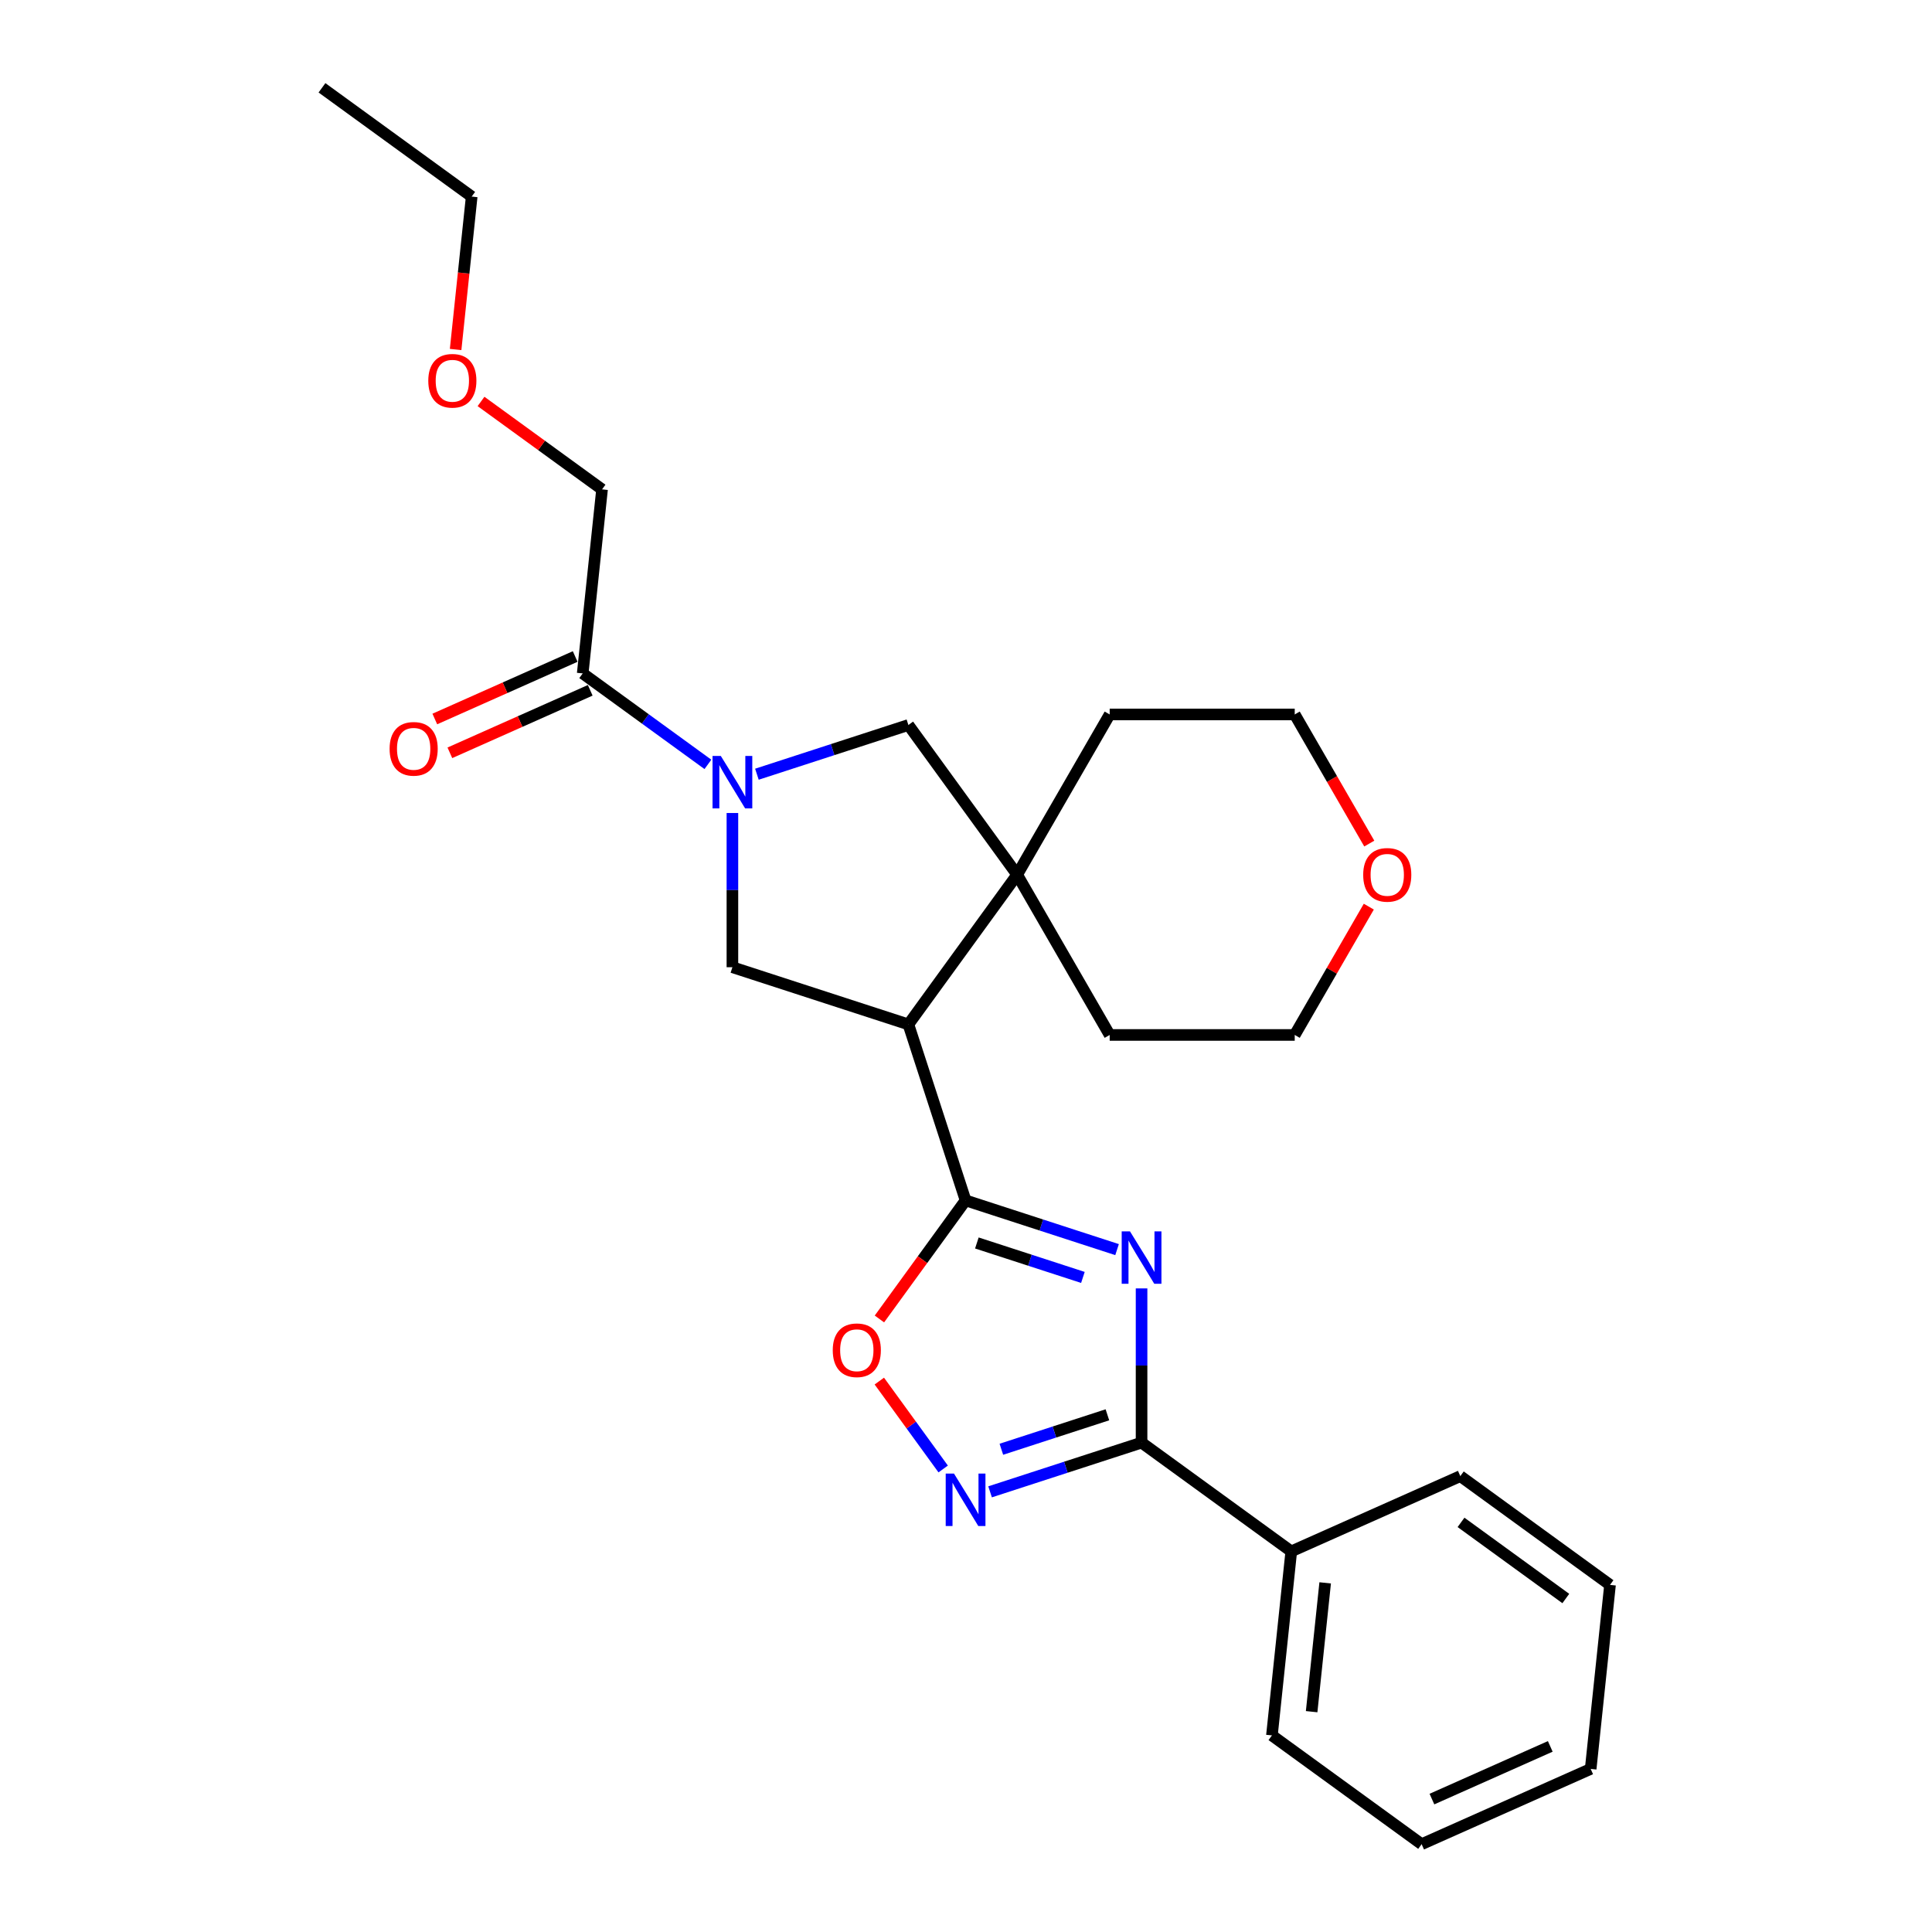 <?xml version='1.0' encoding='iso-8859-1'?>
<svg version='1.1' baseProfile='full'
              xmlns='http://www.w3.org/2000/svg'
                      xmlns:rdkit='http://www.rdkit.org/xml'
                      xmlns:xlink='http://www.w3.org/1999/xlink'
                  xml:space='preserve'
width='1000px' height='1000px' viewBox='0 0 1000 1000'>
<!-- END OF HEADER -->
<rect style='opacity:1.0;fill:#FFFFFF;stroke:none' width='1000' height='1000' x='0' y='0'> </rect>
<path class='bond-0' d='M 578.191,646.798 L 538.986,634.06' style='fill:none;fill-rule:evenodd;stroke:#0000FF;stroke-width:6px;stroke-linecap:butt;stroke-linejoin:miter;stroke-opacity:1' />
<path class='bond-0' d='M 538.986,634.06 L 499.781,621.321' style='fill:none;fill-rule:evenodd;stroke:#000000;stroke-width:6px;stroke-linecap:butt;stroke-linejoin:miter;stroke-opacity:1' />
<path class='bond-0' d='M 560.51,661.195 L 533.067,652.278' style='fill:none;fill-rule:evenodd;stroke:#0000FF;stroke-width:6px;stroke-linecap:butt;stroke-linejoin:miter;stroke-opacity:1' />
<path class='bond-0' d='M 533.067,652.278 L 505.623,643.361' style='fill:none;fill-rule:evenodd;stroke:#000000;stroke-width:6px;stroke-linecap:butt;stroke-linejoin:miter;stroke-opacity:1' />
<path class='bond-3' d='M 590.872,666.875 L 590.872,706.786' style='fill:none;fill-rule:evenodd;stroke:#0000FF;stroke-width:6px;stroke-linecap:butt;stroke-linejoin:miter;stroke-opacity:1' />
<path class='bond-3' d='M 590.872,706.786 L 590.872,746.697' style='fill:none;fill-rule:evenodd;stroke:#000000;stroke-width:6px;stroke-linecap:butt;stroke-linejoin:miter;stroke-opacity:1' />
<path class='bond-1' d='M 499.781,621.321 L 470.184,530.23' style='fill:none;fill-rule:evenodd;stroke:#000000;stroke-width:6px;stroke-linecap:butt;stroke-linejoin:miter;stroke-opacity:1' />
<path class='bond-6' d='M 499.781,621.321 L 477.485,652.009' style='fill:none;fill-rule:evenodd;stroke:#000000;stroke-width:6px;stroke-linecap:butt;stroke-linejoin:miter;stroke-opacity:1' />
<path class='bond-6' d='M 477.485,652.009 L 455.189,682.698' style='fill:none;fill-rule:evenodd;stroke:#FF0000;stroke-width:6px;stroke-linecap:butt;stroke-linejoin:miter;stroke-opacity:1' />
<path class='bond-5' d='M 470.184,530.23 L 526.481,452.744' style='fill:none;fill-rule:evenodd;stroke:#000000;stroke-width:6px;stroke-linecap:butt;stroke-linejoin:miter;stroke-opacity:1' />
<path class='bond-7' d='M 470.184,530.23 L 379.093,500.633' style='fill:none;fill-rule:evenodd;stroke:#000000;stroke-width:6px;stroke-linecap:butt;stroke-linejoin:miter;stroke-opacity:1' />
<path class='bond-2' d='M 379.093,420.811 L 379.093,460.722' style='fill:none;fill-rule:evenodd;stroke:#0000FF;stroke-width:6px;stroke-linecap:butt;stroke-linejoin:miter;stroke-opacity:1' />
<path class='bond-2' d='M 379.093,460.722 L 379.093,500.633' style='fill:none;fill-rule:evenodd;stroke:#000000;stroke-width:6px;stroke-linecap:butt;stroke-linejoin:miter;stroke-opacity:1' />
<path class='bond-9' d='M 366.412,395.641 L 334.009,372.099' style='fill:none;fill-rule:evenodd;stroke:#0000FF;stroke-width:6px;stroke-linecap:butt;stroke-linejoin:miter;stroke-opacity:1' />
<path class='bond-9' d='M 334.009,372.099 L 301.607,348.557' style='fill:none;fill-rule:evenodd;stroke:#000000;stroke-width:6px;stroke-linecap:butt;stroke-linejoin:miter;stroke-opacity:1' />
<path class='bond-27' d='M 391.774,400.734 L 430.979,387.996' style='fill:none;fill-rule:evenodd;stroke:#0000FF;stroke-width:6px;stroke-linecap:butt;stroke-linejoin:miter;stroke-opacity:1' />
<path class='bond-27' d='M 430.979,387.996 L 470.184,375.257' style='fill:none;fill-rule:evenodd;stroke:#000000;stroke-width:6px;stroke-linecap:butt;stroke-linejoin:miter;stroke-opacity:1' />
<path class='bond-4' d='M 590.872,746.697 L 551.667,759.435' style='fill:none;fill-rule:evenodd;stroke:#000000;stroke-width:6px;stroke-linecap:butt;stroke-linejoin:miter;stroke-opacity:1' />
<path class='bond-4' d='M 551.667,759.435 L 512.462,772.174' style='fill:none;fill-rule:evenodd;stroke:#0000FF;stroke-width:6px;stroke-linecap:butt;stroke-linejoin:miter;stroke-opacity:1' />
<path class='bond-4' d='M 573.191,732.3 L 545.748,741.217' style='fill:none;fill-rule:evenodd;stroke:#000000;stroke-width:6px;stroke-linecap:butt;stroke-linejoin:miter;stroke-opacity:1' />
<path class='bond-4' d='M 545.748,741.217 L 518.304,750.134' style='fill:none;fill-rule:evenodd;stroke:#0000FF;stroke-width:6px;stroke-linecap:butt;stroke-linejoin:miter;stroke-opacity:1' />
<path class='bond-10' d='M 590.872,746.697 L 668.359,802.994' style='fill:none;fill-rule:evenodd;stroke:#000000;stroke-width:6px;stroke-linecap:butt;stroke-linejoin:miter;stroke-opacity:1' />
<path class='bond-26' d='M 488.188,760.337 L 471.662,737.592' style='fill:none;fill-rule:evenodd;stroke:#0000FF;stroke-width:6px;stroke-linecap:butt;stroke-linejoin:miter;stroke-opacity:1' />
<path class='bond-26' d='M 471.662,737.592 L 455.136,714.846' style='fill:none;fill-rule:evenodd;stroke:#FF0000;stroke-width:6px;stroke-linecap:butt;stroke-linejoin:miter;stroke-opacity:1' />
<path class='bond-8' d='M 526.481,452.744 L 470.184,375.257' style='fill:none;fill-rule:evenodd;stroke:#000000;stroke-width:6px;stroke-linecap:butt;stroke-linejoin:miter;stroke-opacity:1' />
<path class='bond-13' d='M 526.481,452.744 L 574.371,369.797' style='fill:none;fill-rule:evenodd;stroke:#000000;stroke-width:6px;stroke-linecap:butt;stroke-linejoin:miter;stroke-opacity:1' />
<path class='bond-14' d='M 526.481,452.744 L 574.371,535.69' style='fill:none;fill-rule:evenodd;stroke:#000000;stroke-width:6px;stroke-linecap:butt;stroke-linejoin:miter;stroke-opacity:1' />
<path class='bond-11' d='M 297.711,339.807 L 261.385,355.981' style='fill:none;fill-rule:evenodd;stroke:#000000;stroke-width:6px;stroke-linecap:butt;stroke-linejoin:miter;stroke-opacity:1' />
<path class='bond-11' d='M 261.385,355.981 L 225.058,372.154' style='fill:none;fill-rule:evenodd;stroke:#FF0000;stroke-width:6px;stroke-linecap:butt;stroke-linejoin:miter;stroke-opacity:1' />
<path class='bond-11' d='M 305.502,357.307 L 269.176,373.48' style='fill:none;fill-rule:evenodd;stroke:#000000;stroke-width:6px;stroke-linecap:butt;stroke-linejoin:miter;stroke-opacity:1' />
<path class='bond-11' d='M 269.176,373.48 L 232.85,389.654' style='fill:none;fill-rule:evenodd;stroke:#FF0000;stroke-width:6px;stroke-linecap:butt;stroke-linejoin:miter;stroke-opacity:1' />
<path class='bond-15' d='M 301.607,348.557 L 311.618,253.303' style='fill:none;fill-rule:evenodd;stroke:#000000;stroke-width:6px;stroke-linecap:butt;stroke-linejoin:miter;stroke-opacity:1' />
<path class='bond-19' d='M 668.359,802.994 L 658.347,898.248' style='fill:none;fill-rule:evenodd;stroke:#000000;stroke-width:6px;stroke-linecap:butt;stroke-linejoin:miter;stroke-opacity:1' />
<path class='bond-19' d='M 685.908,819.285 L 678.9,885.962' style='fill:none;fill-rule:evenodd;stroke:#000000;stroke-width:6px;stroke-linecap:butt;stroke-linejoin:miter;stroke-opacity:1' />
<path class='bond-20' d='M 668.359,802.994 L 755.857,764.038' style='fill:none;fill-rule:evenodd;stroke:#000000;stroke-width:6px;stroke-linecap:butt;stroke-linejoin:miter;stroke-opacity:1' />
<path class='bond-12' d='M 708.494,469.275 L 689.322,502.483' style='fill:none;fill-rule:evenodd;stroke:#FF0000;stroke-width:6px;stroke-linecap:butt;stroke-linejoin:miter;stroke-opacity:1' />
<path class='bond-12' d='M 689.322,502.483 L 670.149,535.69' style='fill:none;fill-rule:evenodd;stroke:#000000;stroke-width:6px;stroke-linecap:butt;stroke-linejoin:miter;stroke-opacity:1' />
<path class='bond-29' d='M 708.737,436.634 L 689.443,403.215' style='fill:none;fill-rule:evenodd;stroke:#FF0000;stroke-width:6px;stroke-linecap:butt;stroke-linejoin:miter;stroke-opacity:1' />
<path class='bond-29' d='M 689.443,403.215 L 670.149,369.797' style='fill:none;fill-rule:evenodd;stroke:#000000;stroke-width:6px;stroke-linecap:butt;stroke-linejoin:miter;stroke-opacity:1' />
<path class='bond-17' d='M 574.371,369.797 L 670.149,369.797' style='fill:none;fill-rule:evenodd;stroke:#000000;stroke-width:6px;stroke-linecap:butt;stroke-linejoin:miter;stroke-opacity:1' />
<path class='bond-18' d='M 574.371,535.69 L 670.149,535.69' style='fill:none;fill-rule:evenodd;stroke:#000000;stroke-width:6px;stroke-linecap:butt;stroke-linejoin:miter;stroke-opacity:1' />
<path class='bond-16' d='M 311.618,253.303 L 280.298,230.547' style='fill:none;fill-rule:evenodd;stroke:#000000;stroke-width:6px;stroke-linecap:butt;stroke-linejoin:miter;stroke-opacity:1' />
<path class='bond-16' d='M 280.298,230.547 L 248.977,207.792' style='fill:none;fill-rule:evenodd;stroke:#FF0000;stroke-width:6px;stroke-linecap:butt;stroke-linejoin:miter;stroke-opacity:1' />
<path class='bond-21' d='M 235.825,180.896 L 239.984,141.324' style='fill:none;fill-rule:evenodd;stroke:#FF0000;stroke-width:6px;stroke-linecap:butt;stroke-linejoin:miter;stroke-opacity:1' />
<path class='bond-21' d='M 239.984,141.324 L 244.143,101.752' style='fill:none;fill-rule:evenodd;stroke:#000000;stroke-width:6px;stroke-linecap:butt;stroke-linejoin:miter;stroke-opacity:1' />
<path class='bond-23' d='M 658.347,898.248 L 735.834,954.545' style='fill:none;fill-rule:evenodd;stroke:#000000;stroke-width:6px;stroke-linecap:butt;stroke-linejoin:miter;stroke-opacity:1' />
<path class='bond-24' d='M 755.857,764.038 L 833.343,820.335' style='fill:none;fill-rule:evenodd;stroke:#000000;stroke-width:6px;stroke-linecap:butt;stroke-linejoin:miter;stroke-opacity:1' />
<path class='bond-24' d='M 756.22,787.979 L 810.461,827.388' style='fill:none;fill-rule:evenodd;stroke:#000000;stroke-width:6px;stroke-linecap:butt;stroke-linejoin:miter;stroke-opacity:1' />
<path class='bond-22' d='M 244.143,101.752 L 166.657,45.455' style='fill:none;fill-rule:evenodd;stroke:#000000;stroke-width:6px;stroke-linecap:butt;stroke-linejoin:miter;stroke-opacity:1' />
<path class='bond-28' d='M 735.834,954.545 L 823.332,915.589' style='fill:none;fill-rule:evenodd;stroke:#000000;stroke-width:6px;stroke-linecap:butt;stroke-linejoin:miter;stroke-opacity:1' />
<path class='bond-28' d='M 741.167,931.202 L 802.416,903.933' style='fill:none;fill-rule:evenodd;stroke:#000000;stroke-width:6px;stroke-linecap:butt;stroke-linejoin:miter;stroke-opacity:1' />
<path class='bond-25' d='M 833.343,820.335 L 823.332,915.589' style='fill:none;fill-rule:evenodd;stroke:#000000;stroke-width:6px;stroke-linecap:butt;stroke-linejoin:miter;stroke-opacity:1' />
<path  class='atom-0' d='M 584.876 637.356
L 593.765 651.723
Q 594.646 653.14, 596.063 655.707
Q 597.481 658.274, 597.557 658.427
L 597.557 637.356
L 601.159 637.356
L 601.159 664.481
L 597.443 664.481
L 587.903 648.773
Q 586.792 646.934, 585.604 644.827
Q 584.455 642.72, 584.11 642.068
L 584.11 664.481
L 580.586 664.481
L 580.586 637.356
L 584.876 637.356
' fill='#0000FF'/>
<path  class='atom-3' d='M 373.097 391.292
L 381.986 405.659
Q 382.867 407.076, 384.284 409.643
Q 385.702 412.21, 385.778 412.363
L 385.778 391.292
L 389.38 391.292
L 389.38 418.417
L 385.664 418.417
L 376.124 402.709
Q 375.013 400.87, 373.825 398.763
Q 372.676 396.656, 372.331 396.004
L 372.331 418.417
L 368.806 418.417
L 368.806 391.292
L 373.097 391.292
' fill='#0000FF'/>
<path  class='atom-5' d='M 493.785 762.732
L 502.674 777.099
Q 503.555 778.516, 504.972 781.083
Q 506.39 783.65, 506.467 783.803
L 506.467 762.732
L 510.068 762.732
L 510.068 789.856
L 506.352 789.856
L 496.812 774.149
Q 495.701 772.31, 494.513 770.203
Q 493.364 768.096, 493.019 767.444
L 493.019 789.856
L 489.495 789.856
L 489.495 762.732
L 493.785 762.732
' fill='#0000FF'/>
<path  class='atom-7' d='M 431.033 698.884
Q 431.033 692.371, 434.251 688.732
Q 437.469 685.092, 443.484 685.092
Q 449.499 685.092, 452.717 688.732
Q 455.935 692.371, 455.935 698.884
Q 455.935 705.474, 452.679 709.228
Q 449.422 712.945, 443.484 712.945
Q 437.507 712.945, 434.251 709.228
Q 431.033 705.512, 431.033 698.884
M 443.484 709.88
Q 447.622 709.88, 449.844 707.121
Q 452.104 704.324, 452.104 698.884
Q 452.104 693.559, 449.844 690.877
Q 447.622 688.157, 443.484 688.157
Q 439.346 688.157, 437.086 690.839
Q 434.864 693.521, 434.864 698.884
Q 434.864 704.363, 437.086 707.121
Q 439.346 709.88, 443.484 709.88
' fill='#FF0000'/>
<path  class='atom-12' d='M 201.657 387.59
Q 201.657 381.077, 204.875 377.438
Q 208.093 373.798, 214.108 373.798
Q 220.123 373.798, 223.341 377.438
Q 226.56 381.077, 226.56 387.59
Q 226.56 394.18, 223.303 397.934
Q 220.047 401.651, 214.108 401.651
Q 208.132 401.651, 204.875 397.934
Q 201.657 394.218, 201.657 387.59
M 214.108 398.586
Q 218.246 398.586, 220.468 395.827
Q 222.728 393.031, 222.728 387.59
Q 222.728 382.265, 220.468 379.583
Q 218.246 376.863, 214.108 376.863
Q 209.971 376.863, 207.71 379.545
Q 205.488 382.227, 205.488 387.59
Q 205.488 393.069, 207.71 395.827
Q 209.971 398.586, 214.108 398.586
' fill='#FF0000'/>
<path  class='atom-13' d='M 705.587 452.82
Q 705.587 446.307, 708.805 442.668
Q 712.024 439.028, 718.039 439.028
Q 724.053 439.028, 727.272 442.668
Q 730.49 446.307, 730.49 452.82
Q 730.49 459.41, 727.233 463.164
Q 723.977 466.881, 718.039 466.881
Q 712.062 466.881, 708.805 463.164
Q 705.587 459.448, 705.587 452.82
M 718.039 463.816
Q 722.176 463.816, 724.398 461.057
Q 726.659 458.26, 726.659 452.82
Q 726.659 447.495, 724.398 444.813
Q 722.176 442.093, 718.039 442.093
Q 713.901 442.093, 711.641 444.775
Q 709.418 447.457, 709.418 452.82
Q 709.418 458.299, 711.641 461.057
Q 713.901 463.816, 718.039 463.816
' fill='#FF0000'/>
<path  class='atom-17' d='M 221.68 197.082
Q 221.68 190.569, 224.899 186.93
Q 228.117 183.29, 234.132 183.29
Q 240.146 183.29, 243.365 186.93
Q 246.583 190.569, 246.583 197.082
Q 246.583 203.672, 243.326 207.426
Q 240.07 211.143, 234.132 211.143
Q 228.155 211.143, 224.899 207.426
Q 221.68 203.71, 221.68 197.082
M 234.132 208.078
Q 238.269 208.078, 240.491 205.319
Q 242.752 202.523, 242.752 197.082
Q 242.752 191.757, 240.491 189.075
Q 238.269 186.355, 234.132 186.355
Q 229.994 186.355, 227.734 189.037
Q 225.512 191.719, 225.512 197.082
Q 225.512 202.561, 227.734 205.319
Q 229.994 208.078, 234.132 208.078
' fill='#FF0000'/>
</svg>
